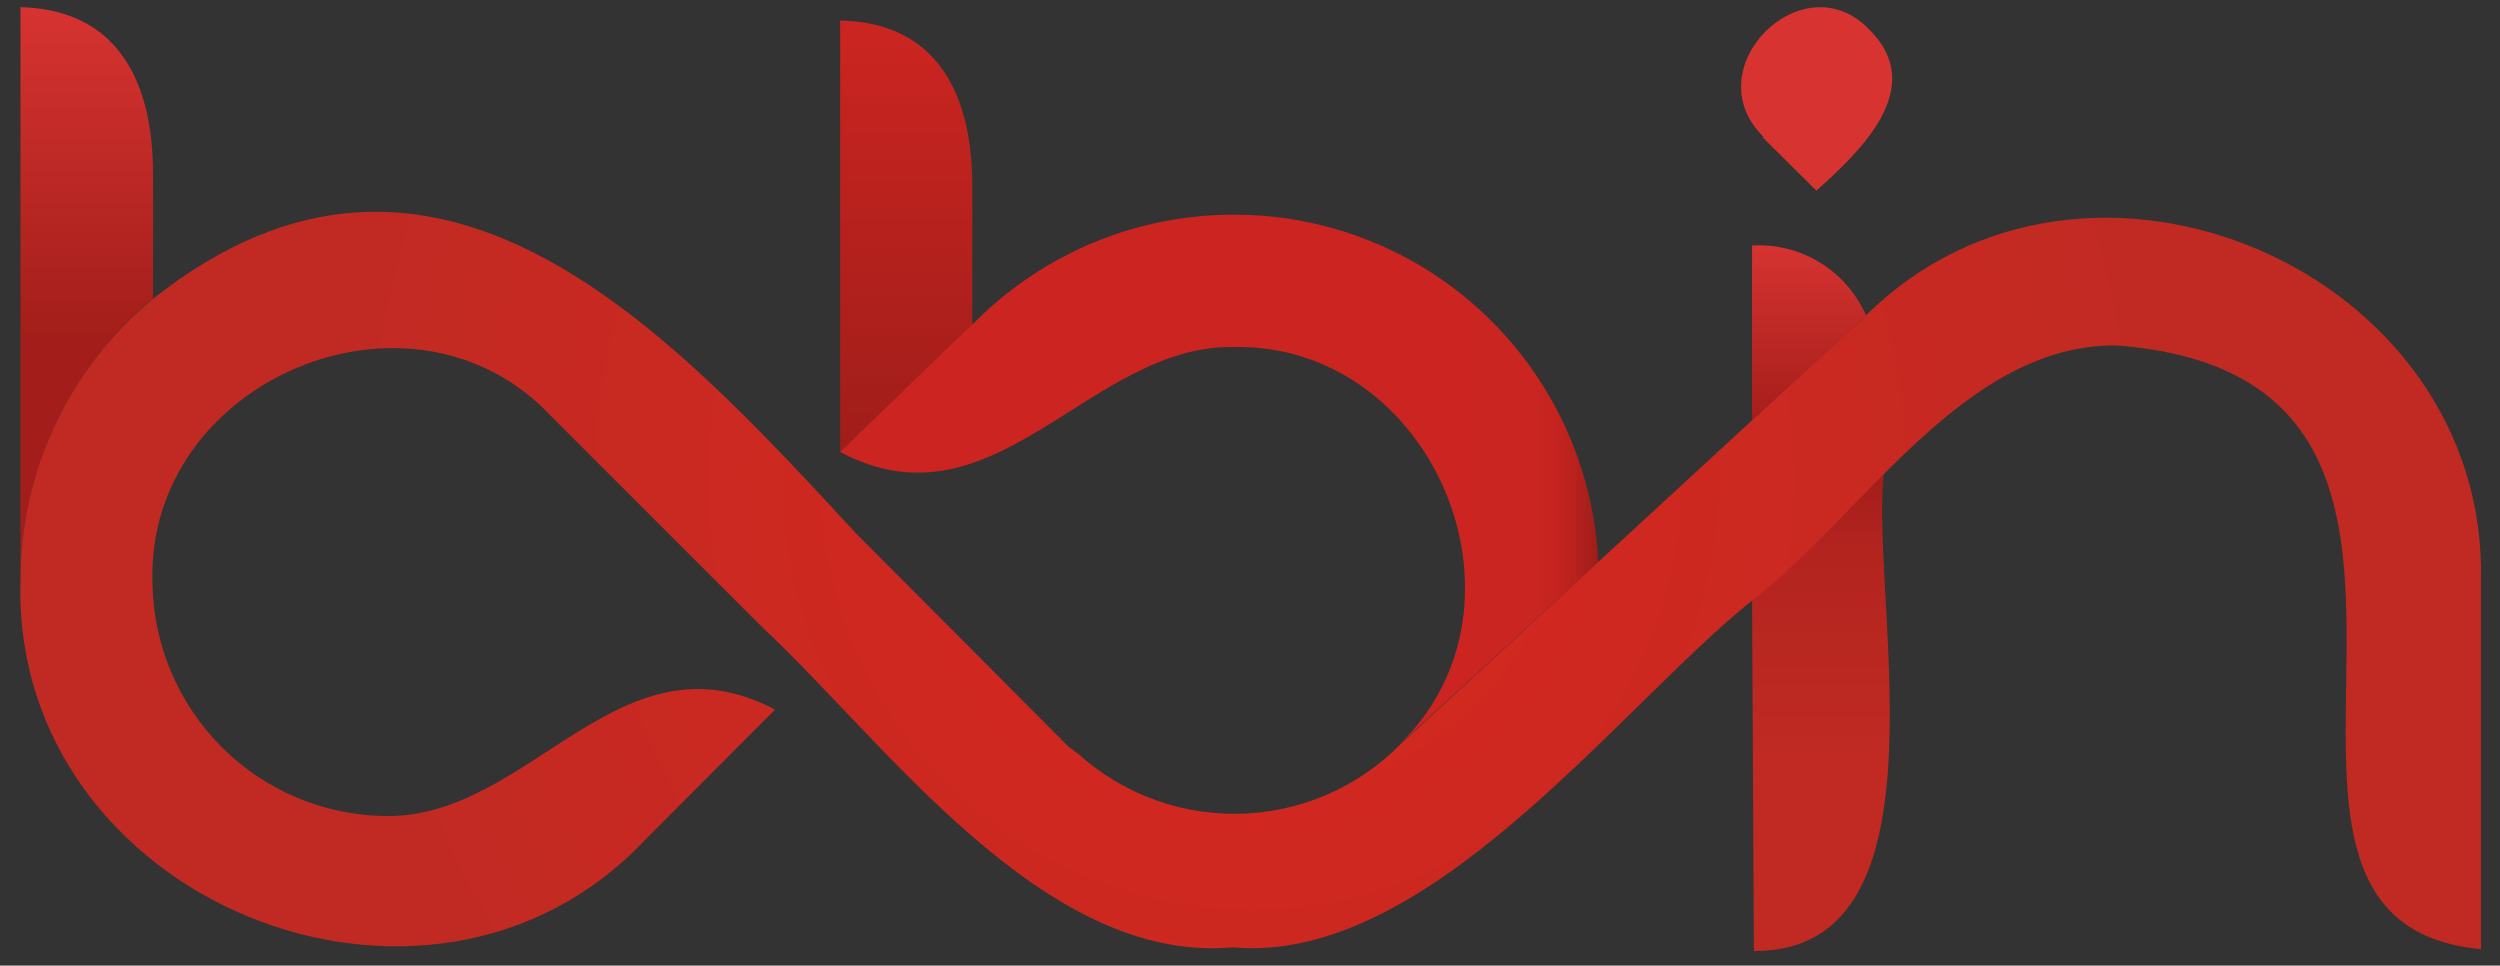 <svg width="189" height="73" viewBox="0 0 189 73" fill="none" xmlns="http://www.w3.org/2000/svg">
<rect x="0" y="0" width="189" height="73" fill="#333333" stroke="none"/>
<path d="M133.23 10.36L137.32 14.413C140.573 11.493 145.763 6.647 141.347 2.267C136.328 -3.06 128.025 5.203 133.338 10.36H133.23Z" fill="#D63331"/>
<path d="M63.516 1.584V34.17C63.887 33.859 73.121 25.549 73.508 25.223V14.351C73.508 11.245 73.291 1.755 63.516 1.553" fill="url(#paint0_linear_65_2951)"/>
<path d="M142.525 34.947C141.704 35.895 133.57 44.002 132.455 45.043L132.594 71.896C148.148 71.989 140.976 43.816 142.525 34.947Z" fill="url(#paint1_linear_65_2951)"/>
<path d="M1.549 0.543V43.877C1.56 39.801 2.464 35.778 4.195 32.09C5.927 28.403 8.445 25.141 11.572 22.536V13.388C11.572 10.281 11.324 0.791 1.549 0.543Z" fill="url(#paint2_linear_65_2951)"/>
<path d="M63.842 34.201H63.826V34.217H63.842V34.201Z" fill="white"/>
<path d="M132.455 18.56V31.778L141.069 23.841C140.342 22.185 139.127 20.791 137.587 19.848C136.047 18.904 134.257 18.454 132.455 18.56Z" fill="url(#paint3_linear_65_2951)"/>
<path d="M93.246 16.231C85.995 16.232 79.036 19.087 73.865 24.183C73.648 24.354 63.717 33.985 63.516 34.171C75.227 40.384 82.355 26.031 93.292 26.233C108.365 25.969 116.654 45.695 105.84 56.241L120.836 42.48C120.486 35.387 117.423 28.702 112.285 23.814C107.147 18.926 100.329 16.21 93.246 16.231Z" fill="url(#paint4_linear_65_2951)"/>
<path d="M81.518 57.141L81.998 57.545L81.518 57.141ZM1.55 0.543V43.877C0.821 68.014 32.347 80.936 48.753 63.509L58.59 53.647C46.832 47.434 40.078 61.863 29.156 61.692C24.498 61.644 20.044 59.768 16.749 56.467C13.453 53.166 11.579 48.702 11.526 44.032C11.046 28.733 31.123 20.237 41.658 31.451L57.676 47.465C66.847 56.007 78.885 72.922 93.199 71.617C107.963 72.953 122.277 53.569 132.455 45.399V71.803C141.843 71.803 142.478 62.251 142.478 59.657C142.478 62.251 141.843 71.803 132.455 71.803V45.399C140.836 38.984 148.396 26.093 159.938 26.108C192.656 28.562 164.585 69.598 187.56 71.757V43.924C188.102 20.377 157.722 7.393 141.084 23.825L132.455 31.778V18.56V31.778L120.836 42.479L105.933 56.209C104.302 57.88 102.356 59.209 100.209 60.122C98.063 61.035 95.757 61.512 93.425 61.526C91.093 61.541 88.782 61.092 86.624 60.206C84.466 59.32 82.504 58.015 80.852 56.365L81.596 57.064L80.79 56.458L64.756 40.367C50.519 24.975 32.951 5.653 11.557 22.598C8.424 25.186 5.901 28.438 4.171 32.12C2.441 35.802 1.545 39.822 1.55 43.892V0.543Z" fill="url(#paint5_radial_65_2951)"/>
<defs>
<linearGradient id="paint0_linear_65_2951" x1="68.504" y1="1.63" x2="68.504" y2="35.226" gradientUnits="userSpaceOnUse">
<stop stop-color="#CC2521"/>
<stop offset="1" stop-color="#9E1D19"/>
</linearGradient>
<linearGradient id="paint1_linear_65_2951" x1="137.73" y1="36.173" x2="137.73" y2="71.897" gradientUnits="userSpaceOnUse">
<stop stop-color="#A41E1A"/>
<stop offset="0.156" stop-color="#B3241F"/>
<stop offset="0.286" stop-color="#B72620"/>
<stop offset="0.585" stop-color="#C02A23"/>
</linearGradient>
<linearGradient id="paint2_linear_65_2951" x1="6.56" y1="0.543" x2="6.56" y2="43.877" gradientUnits="userSpaceOnUse">
<stop stop-color="#D63331"/>
<stop offset="0.574" stop-color="#A31E1A"/>
</linearGradient>
<linearGradient id="paint3_linear_65_2951" x1="136.762" y1="18.545" x2="136.762" y2="31.778" gradientUnits="userSpaceOnUse">
<stop stop-color="#D63331"/>
<stop offset="1" stop-color="#A51E1A"/>
</linearGradient>
<linearGradient id="paint4_linear_65_2951" x1="63.858" y1="36.236" x2="120.79" y2="36.236" gradientUnits="userSpaceOnUse">
<stop stop-color="#CC2521"/>
<stop offset="0.69" stop-color="#CC2521"/>
<stop offset="0.81" stop-color="#CC2521"/>
<stop offset="0.91" stop-color="#CA2521"/>
<stop offset="0.95" stop-color="#C3231F"/>
<stop offset="0.97" stop-color="#B8211D"/>
<stop offset="0.99" stop-color="#A71F1B"/>
<stop offset="1" stop-color="#9E1D19"/>
</linearGradient>
<radialGradient id="paint5_radial_65_2951" cx="0" cy="0" r="1" gradientUnits="userSpaceOnUse" gradientTransform="translate(94.562 36.204) scale(70.395 70.577)">
<stop stop-color="#D9271E"/>
<stop offset="1" stop-color="#C02A23"/>
</radialGradient>
</defs>
</svg>
